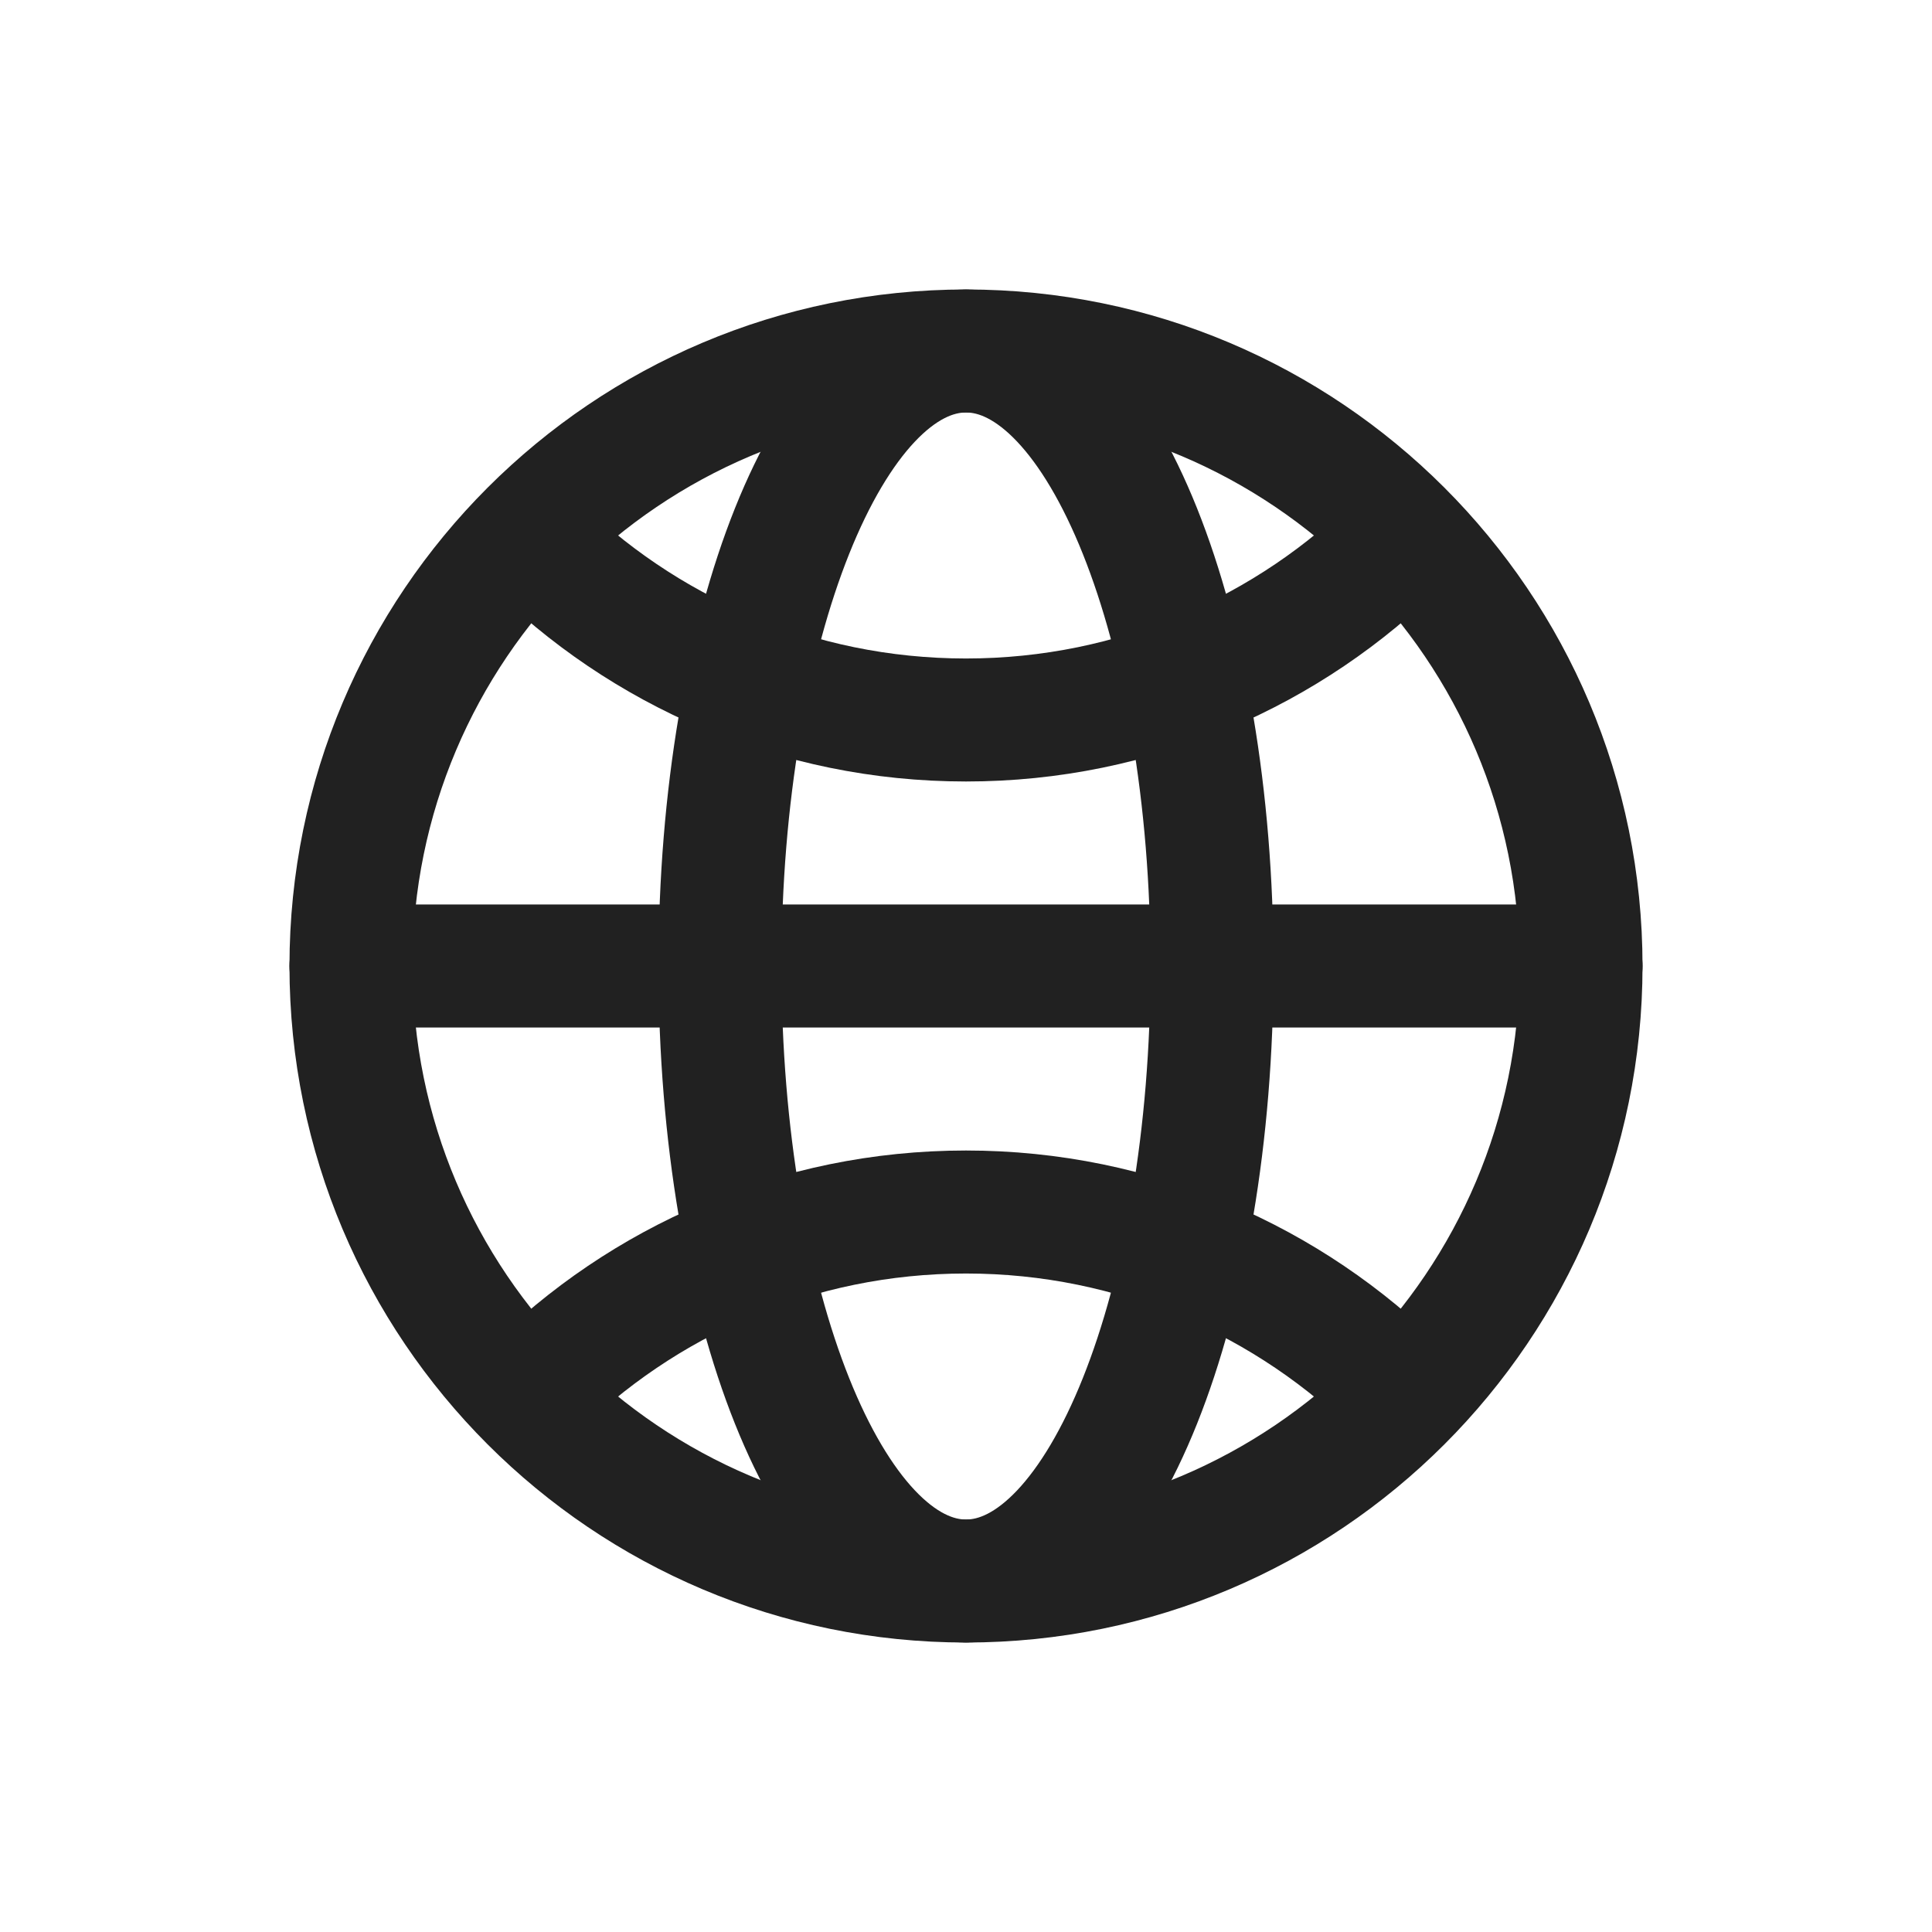 <svg xmlns="http://www.w3.org/2000/svg" fill="none" viewBox="0 0 500 500" height="500" width="500">
<path stroke-linejoin="round" stroke-linecap="round" stroke-width="31.833" stroke="#212121" d="M250 409.167C337.905 409.167 409.167 337.905 409.167 250C409.167 162.095 337.905 90.833 250 90.833C162.095 90.833 90.833 162.095 90.833 250C90.833 337.905 162.095 409.167 250 409.167Z" clip-rule="evenodd" fill-rule="evenodd"></path>
<path stroke-linejoin="round" stroke-linecap="round" stroke-width="31.833" stroke="#212121" d="M90.833 250H409.167"></path>
<path stroke-linejoin="round" stroke-linecap="round" stroke-width="31.833" stroke="#212121" d="M250 409.167C285.162 409.167 313.667 337.905 313.667 250C313.667 162.095 285.162 90.833 250 90.833C214.838 90.833 186.333 162.095 186.333 250C186.333 337.905 214.838 409.167 250 409.167Z" clip-rule="evenodd" fill-rule="evenodd"></path>
<path stroke-linejoin="round" stroke-linecap="round" stroke-width="31.833" stroke="#212121" d="M137.453 139.714C166.256 168.518 206.048 186.333 250 186.333C293.953 186.333 333.745 168.518 362.548 139.714"></path>
<path stroke-linejoin="round" stroke-linecap="round" stroke-width="31.833" stroke="#212121" d="M362.548 360.286C333.745 331.482 293.953 313.667 250 313.667C206.048 313.667 166.256 331.482 137.453 360.286"></path>
</svg>
